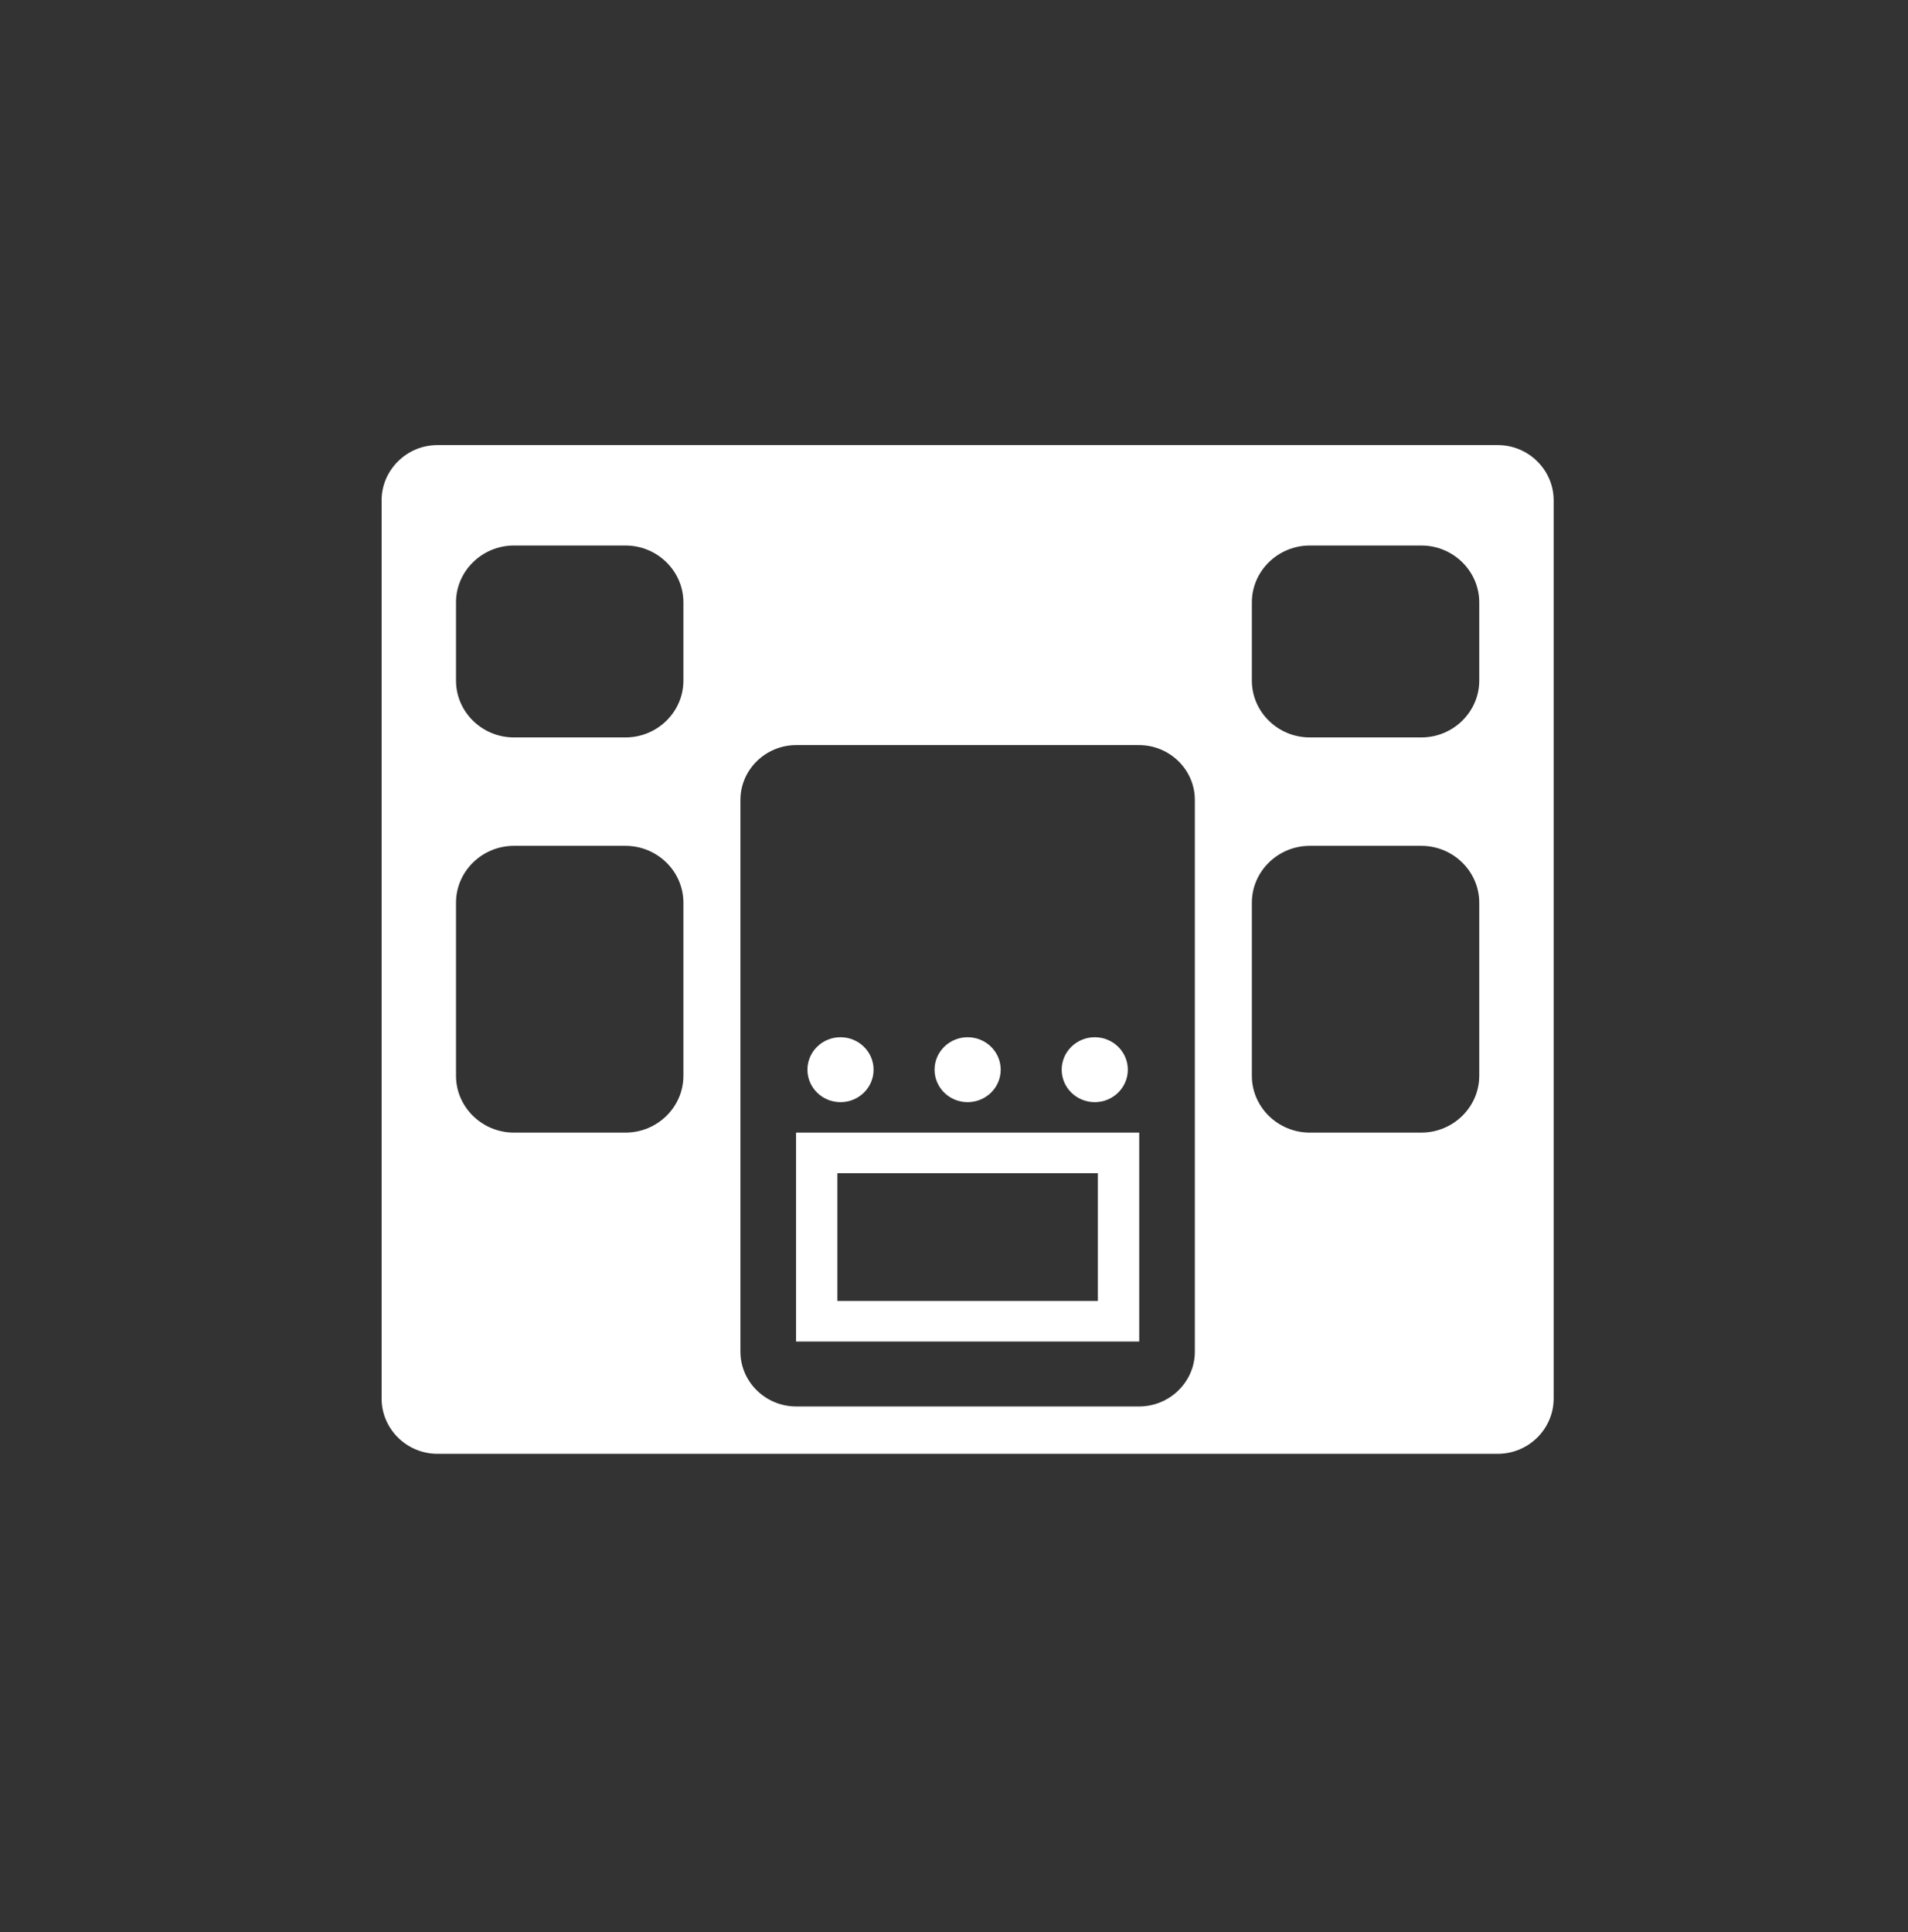 <svg width="80" height="81" viewBox="0 0 80 81" fill="none" xmlns="http://www.w3.org/2000/svg">
<rect x="0" y="0" width="80" height="81" fill="#333333" stroke="none"/>
<g clip-path="url(#clip0_1991_8840)">
<g clip-path="url(#clip1_1991_8840)">
<path d="M62.803 60.945C64.09 60.945 65.142 59.903 65.143 58.629V20.977C65.143 19.703 64.09 18.659 62.803 18.659H18.34C17.053 18.659 16 19.703 16 20.977V58.629C16 59.903 17.053 60.945 18.34 60.945H62.803ZM21.547 30.914C20.212 30.914 19.12 29.843 19.12 28.533V25.251C19.12 23.941 20.212 22.869 21.547 22.869H26.227C27.562 22.869 28.654 23.941 28.654 25.251V28.533C28.654 29.843 27.562 30.914 26.227 30.914H21.547ZM54.916 30.914C53.581 30.914 52.489 29.843 52.489 28.533V25.251C52.489 23.941 53.581 22.869 54.916 22.869H59.596C60.93 22.869 62.023 23.941 62.023 25.251V28.533C62.022 29.843 60.93 30.914 59.596 30.914H54.916ZM33.386 58.961C32.099 58.961 31.045 57.928 31.045 56.665V33.532C31.045 32.269 32.099 31.235 33.386 31.235H47.758C49.045 31.236 50.098 32.269 50.098 33.532V56.665C50.098 57.928 49.045 58.961 47.758 58.961H33.386ZM21.547 47.48C20.212 47.48 19.12 46.409 19.12 45.1V37.841C19.12 36.531 20.212 35.459 21.547 35.459H26.227C27.562 35.459 28.654 36.531 28.654 37.841V45.1C28.654 46.409 27.562 47.48 26.227 47.48H21.547ZM54.916 47.48C53.581 47.48 52.489 46.409 52.489 45.1V37.841C52.489 36.531 53.581 35.459 54.916 35.459H59.596C60.93 35.459 62.023 36.531 62.023 37.841V45.1C62.022 46.409 60.93 47.48 59.596 47.48H54.916ZM35.241 46.204C36.007 46.204 36.628 45.594 36.628 44.843C36.628 44.092 36.007 43.483 35.241 43.482C34.475 43.482 33.855 44.091 33.855 44.843C33.855 45.594 34.475 46.204 35.241 46.204ZM40.571 46.204C41.337 46.204 41.958 45.594 41.958 44.843C41.958 44.091 41.337 43.482 40.571 43.482C39.806 43.483 39.185 44.092 39.185 44.843C39.185 45.594 39.806 46.204 40.571 46.204ZM45.901 46.204C46.667 46.204 47.288 45.594 47.288 44.843C47.288 44.091 46.667 43.482 45.901 43.482C45.136 43.483 44.515 44.092 44.515 44.843C44.515 45.594 45.136 46.204 45.901 46.204ZM47.766 47.48H33.378V56.239H47.766V47.48ZM35.111 49.181H46.032V54.539H35.111V49.181Z" fill="white"/>
</g>
</g>
<defs>
<clipPath id="clip0_1991_8840">
<path d="M0 10.26C0 4.737 4.477 0.26 10 0.26H70C75.523 0.26 80 4.737 80 10.26V80.26H0V10.26Z" fill="white"/>
</clipPath>
<clipPath id="clip1_1991_8840">
<rect width="49.143" height="42.286" fill="white" transform="matrix(1 0 0 -1 16 60.945)"/>
</clipPath>
</defs>
</svg>
